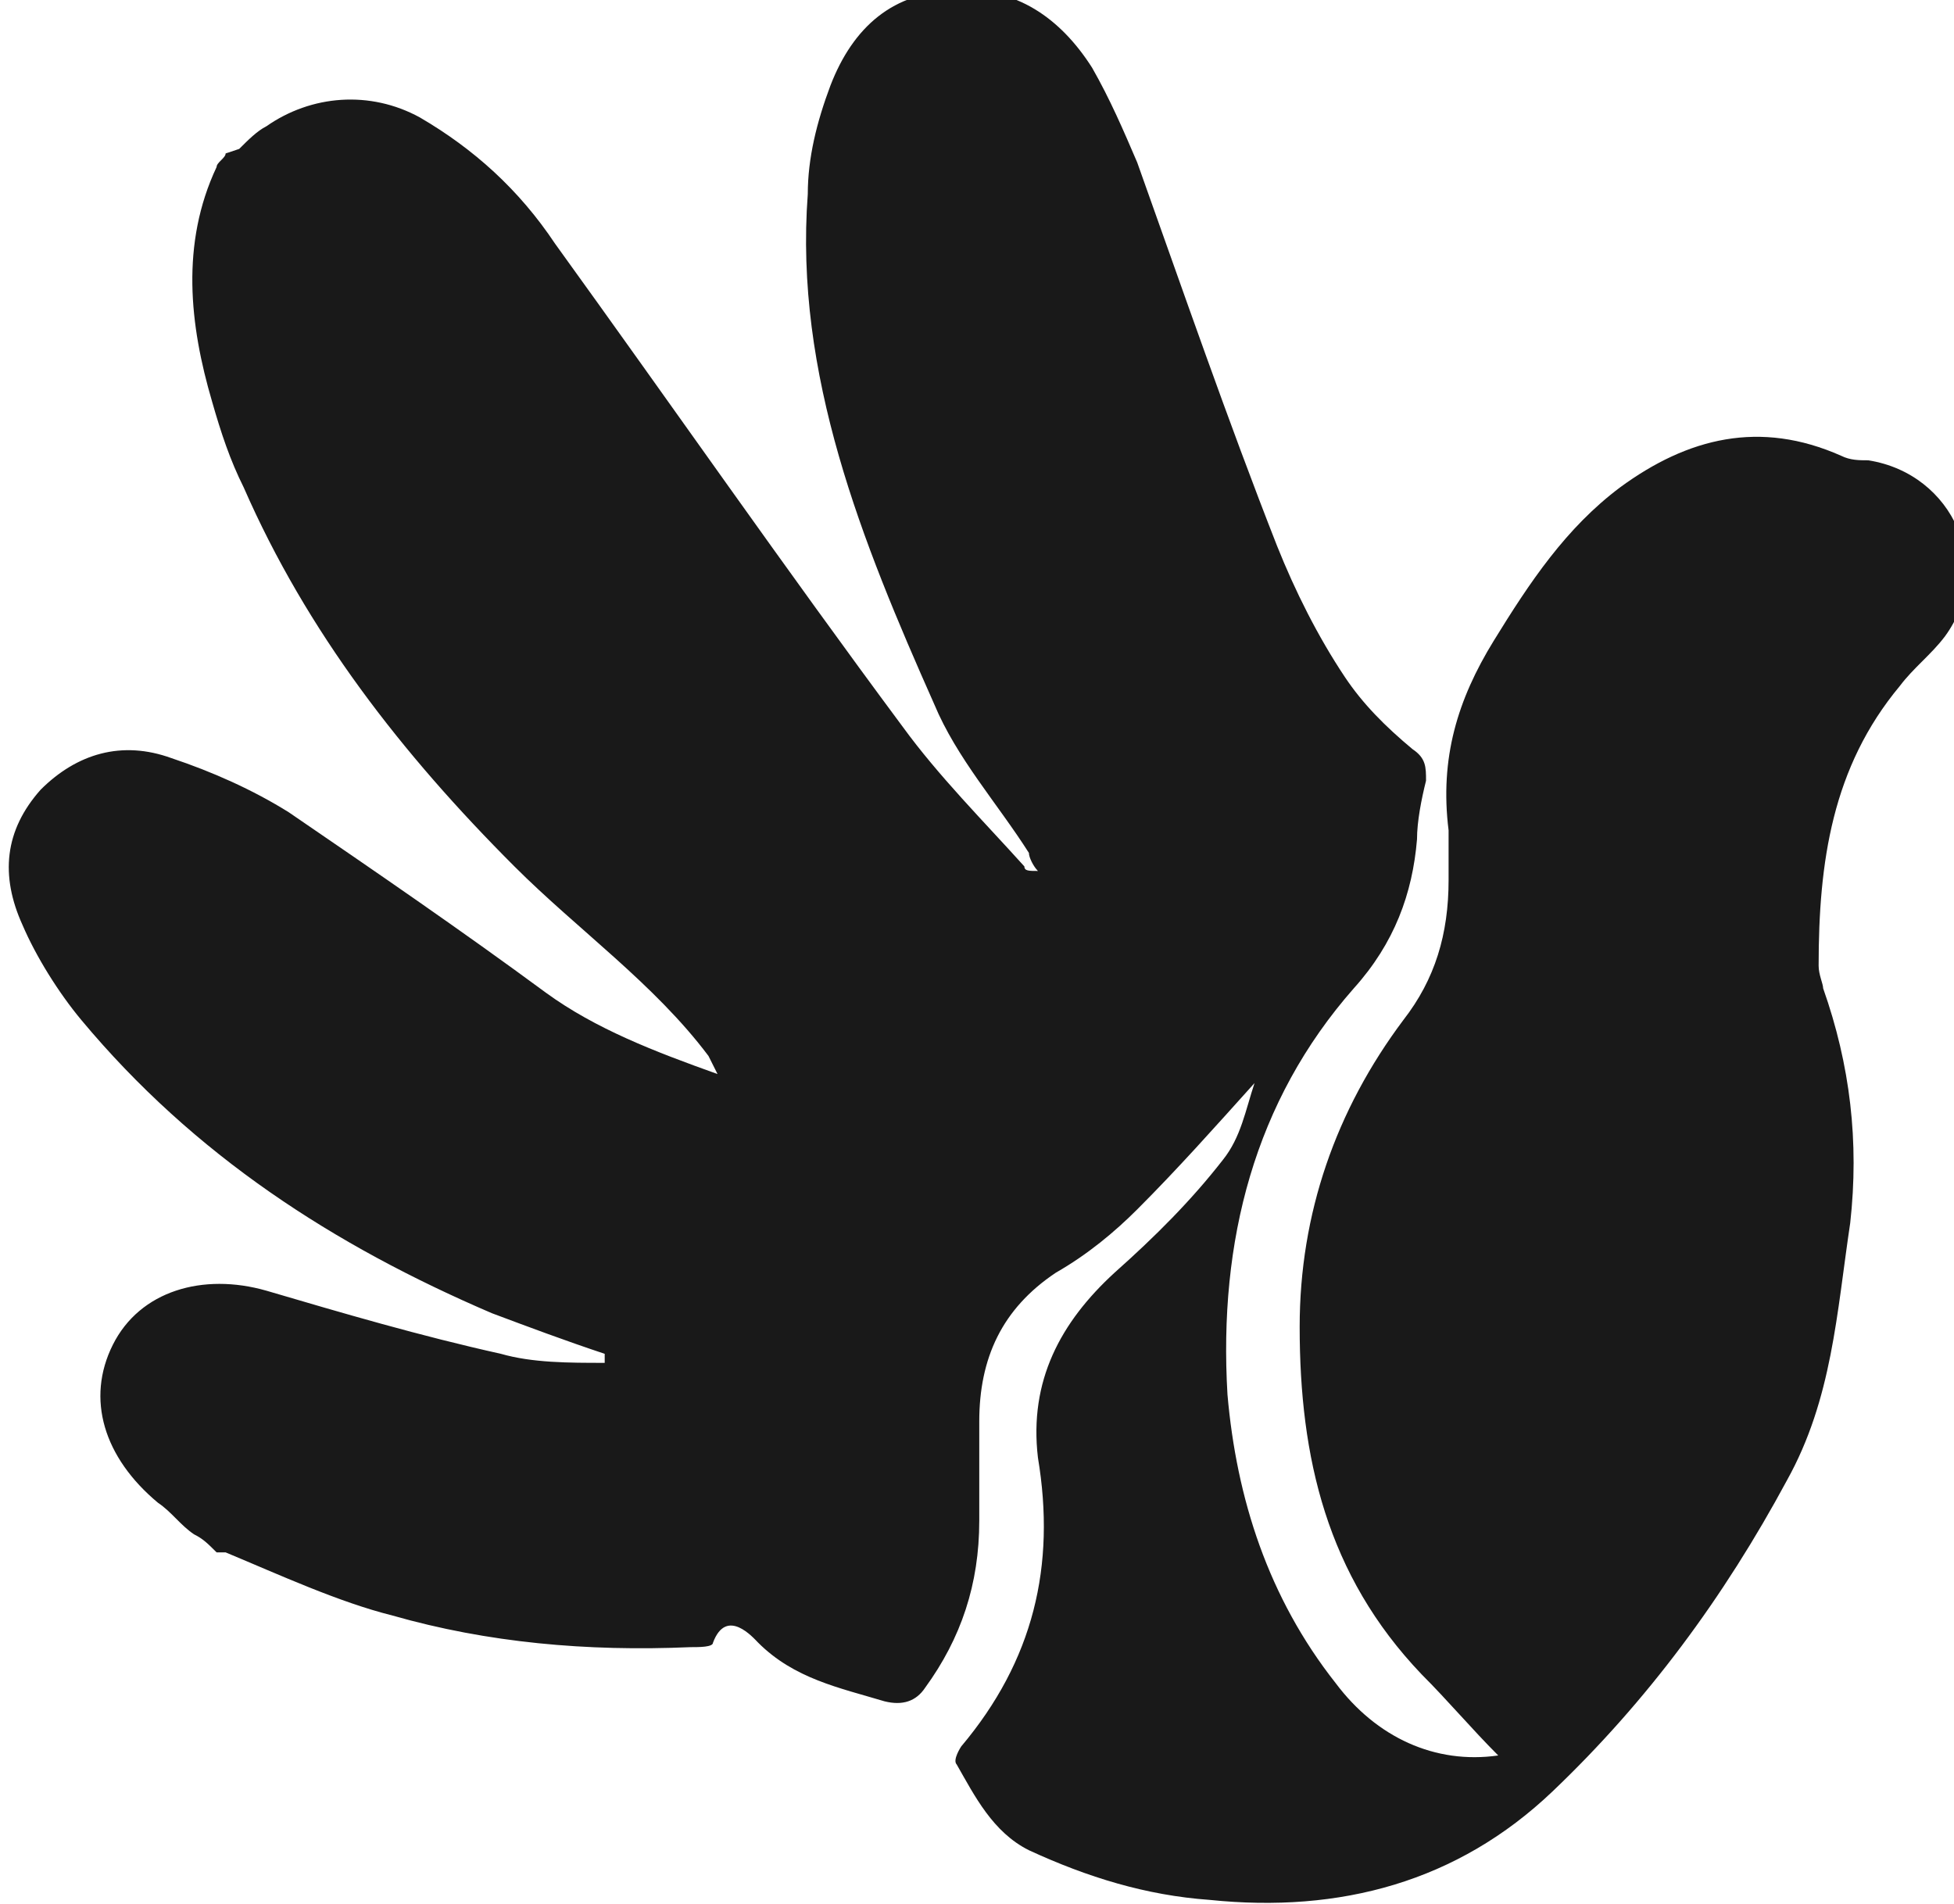 <?xml version="1.0" encoding="UTF-8"?>
<svg id="_レイヤー_1" data-name="レイヤー_1" xmlns="http://www.w3.org/2000/svg" version="1.1" viewBox="0 0 43.3 42.2">
  <!-- Generator: Adobe Illustrator 29.8.1, SVG Export Plug-In . SVG Version: 2.1.1 Build 2)  -->
  <defs>
    <style>
      .st0 {
        fill: #191919;
      }
    </style>
  </defs>
  <path class="st0" d="M5,3.4c0,.1-.2.2-.2.3-.8,1.7-.6,3.5-.1,5.2.2.7.4,1.3.7,1.9,1.4,3.2,3.5,5.9,6,8.4,1.4,1.4,3.1,2.6,4.3,4.2,0,0,.1.2.2.4-1.4-.5-2.7-1-3.8-1.8-1.9-1.4-3.8-2.7-5.7-4-.8-.5-1.7-.9-2.6-1.2-1.1-.4-2.1-.1-2.9.7-.8.9-.9,1.9-.4,3,.3.7.8,1.5,1.3,2.1,2.5,3,5.6,5,9.1,6.5.8.3,1.6.6,2.5.9,0,0,0,.1,0,.2-.8,0-1.6,0-2.3-.2-1.8-.4-3.5-.9-5.2-1.4-1.4-.4-2.8,0-3.4,1.2-.6,1.2-.2,2.5,1,3.5.3.2.5.5.8.7.2.1.3.2.5.4,0,0,.2,0,.2,0,1.2.5,2.5,1.1,3.7,1.4,2.1.6,4.3.8,6.6.7.2,0,.5,0,.5-.1.3-.8.9-.1,1,0,.8.8,1.8,1,2.8,1.3.4.1.7,0,.9-.3.8-1.1,1.2-2.3,1.2-3.7,0-.7,0-1.5,0-2.2,0-1.4.5-2.5,1.7-3.3.7-.4,1.3-.9,1.8-1.4.9-.9,1.7-1.8,2.6-2.8-.2.6-.3,1.2-.7,1.7-.7.9-1.5,1.7-2.4,2.5-1.2,1.1-1.9,2.4-1.7,4.1.4,2.4-.1,4.5-1.7,6.4,0,0-.2.3-.1.4.4.7.8,1.5,1.6,1.9,1.3.6,2.6,1,4,1.1,2.9.3,5.5-.4,7.6-2.4,2.1-2,3.8-4.3,5.2-6.9,1-1.8,1.1-3.7,1.4-5.7.2-1.8,0-3.5-.6-5.2,0-.1-.1-.3-.1-.5,0-2.3.3-4.4,1.8-6.2.3-.4.7-.7,1-1.1,1.1-1.5.2-3.6-1.7-3.9-.2,0-.4,0-.6-.1-1.8-.8-3.4-.4-4.9.7-1.2.9-2,2.1-2.8,3.4-.8,1.3-1.2,2.6-1,4.2,0,.4,0,.7,0,1.1,0,1.2-.3,2.2-1,3.1-1.5,2-2.3,4.3-2.3,6.8,0,2.9.6,5.5,2.7,7.7.6.6,1.1,1.2,1.7,1.8-1.4.2-2.7-.4-3.6-1.6-1.5-1.9-2.2-4.1-2.4-6.4-.2-3.4.6-6.5,2.8-9,.9-1,1.3-2.1,1.4-3.3,0-.4.1-.9.2-1.3,0-.3,0-.5-.3-.7-.6-.5-1.1-1-1.5-1.6-.6-.9-1.1-1.9-1.5-2.9-1.1-2.8-2.1-5.7-3.1-8.5-.3-.7-.6-1.4-1-2.1-.7-1.1-1.7-1.8-3-1.7-1.4,0-2.3.8-2.8,2.1-.3.8-.5,1.6-.5,2.4-.3,4,1.2,7.7,2.8,11.3.5,1.2,1.4,2.2,2.1,3.3,0,.1.1.3.2.4-.2,0-.3,0-.3-.1-.9-1-1.9-2-2.7-3.1-2.6-3.5-5.1-7.1-7.7-10.7-.8-1.2-1.8-2.1-3-2.8-1.1-.6-2.4-.5-3.4.2-.2.1-.4.3-.6.5Z"/>
</svg>